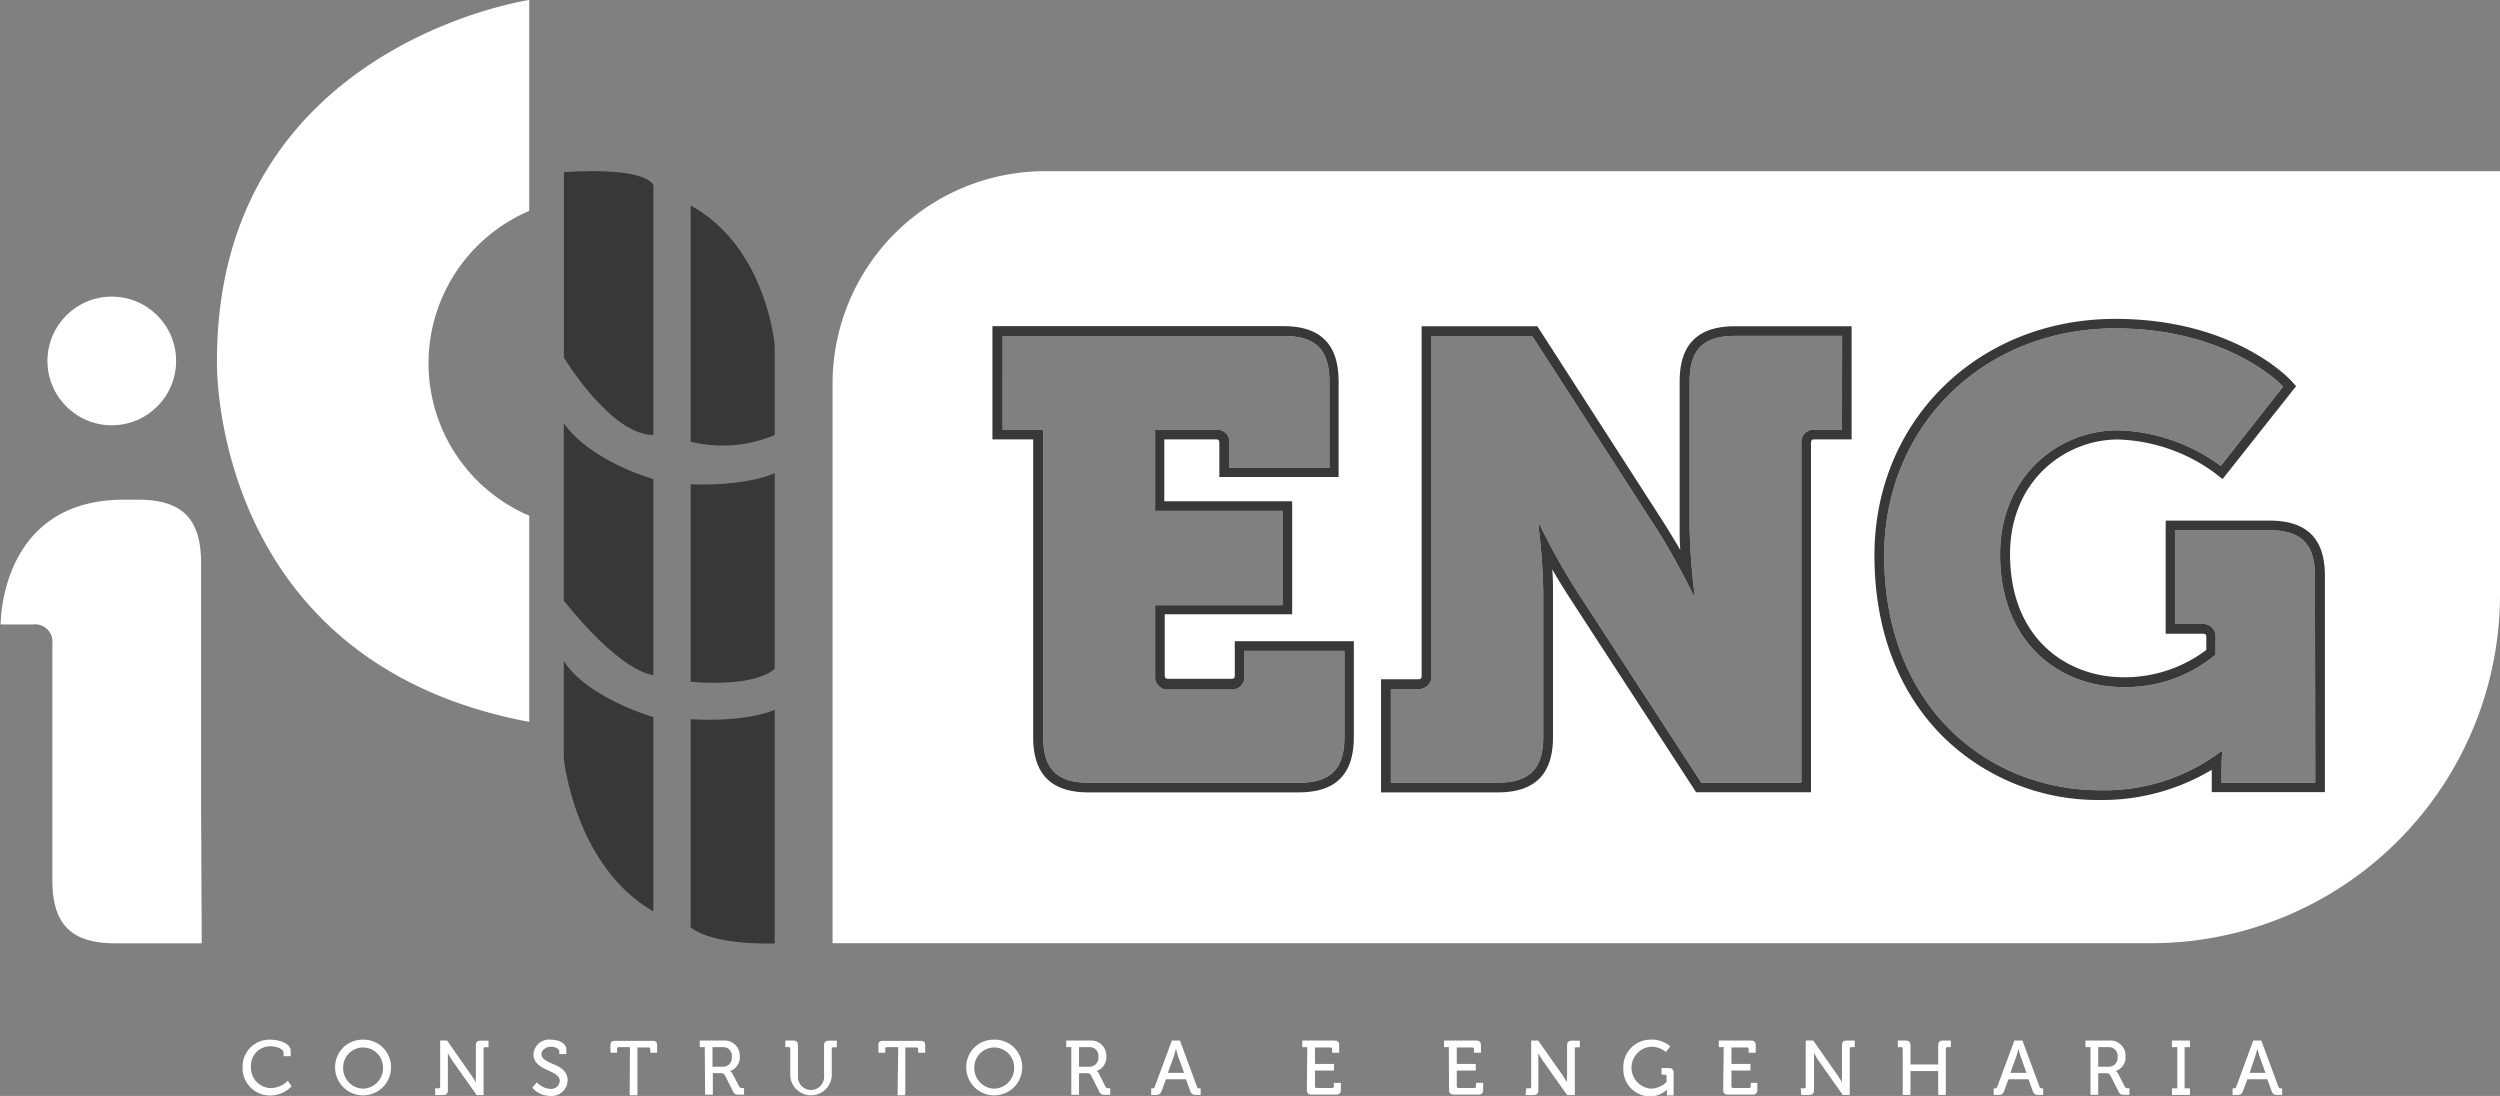 <svg id="Layer_1" data-name="Layer 1" xmlns="http://www.w3.org/2000/svg" viewBox="0 0 223.44 97.95"><rect x="0" y="0" width="223.44" height="97.95" fill="#808080" stroke="none"/><defs><style>.cls-1{fill:#fff;}.cls-2{fill:#383838;}</style></defs><title>19_topo</title><path class="cls-1" d="M50.09,120.83c.66,0,1.83.27,1.83,1v.48h-.63v-.28c0-.4-.69-.61-1.18-.61a1.73,1.73,0,0,0-1.74,1.83,1.82,1.82,0,0,0,1.76,1.91,2.15,2.15,0,0,0,1.53-.66L52,125a2.64,2.64,0,0,1-1.92.82,2.45,2.45,0,0,1-2.46-2.56A2.4,2.4,0,0,1,50.09,120.83Z" transform="translate(-25.94 -27.91)"/><path class="cls-1" d="M58.39,120.83a2.46,2.46,0,0,1,2.5,2.48,2.5,2.5,0,1,1-5,0A2.45,2.45,0,0,1,58.39,120.83Zm0,4.38a1.83,1.83,0,0,0,1.78-1.9,1.78,1.78,0,1,0-3.56,0A1.83,1.83,0,0,0,58.39,125.21Z" transform="translate(-25.94 -27.91)"/><path class="cls-1" d="M64.83,125.18h.29a.14.14,0,0,0,.16-.15v-4.12h.62L68.06,124c.18.26.41.66.41.66h0a6.22,6.22,0,0,1,0-.66v-2.64c0-.31.13-.44.44-.44h.69v.59h-.29c-.1,0-.15,0-.15.16v4.11h-.62l-2.17-3.07c-.18-.27-.4-.67-.4-.67h0s0,.4,0,.67v2.63c0,.31-.13.44-.44.44h-.69Z" transform="translate(-25.94 -27.91)"/><path class="cls-1" d="M73.92,124.64a1.78,1.78,0,0,0,1.22.59.76.76,0,0,0,.83-.72c0-1-2.35-.86-2.35-2.38a1.4,1.4,0,0,1,1.56-1.3c.52,0,1.38.23,1.38.89v.4h-.63v-.22c0-.26-.36-.44-.75-.44s-.85.28-.85.65c0,1,2.34.76,2.34,2.36a1.42,1.42,0,0,1-1.54,1.39,2.18,2.18,0,0,1-1.62-.73Z" transform="translate(-25.94 -27.91)"/><path class="cls-1" d="M82.24,121.5h-1a.14.14,0,0,0-.15.16V122H80.5v-.65c0-.31.1-.41.41-.41h3.35c.31,0,.41.1.41.41V122h-.61v-.31a.14.14,0,0,0-.15-.16h-1v4.27h-.69Z" transform="translate(-25.94 -27.91)"/><path class="cls-1" d="M88.93,121.5h-.45v-.59H90.6a1.36,1.36,0,0,1,1.46,1.43,1.26,1.26,0,0,1-.88,1.29h0a.56.56,0,0,1,.21.22L92,125c.07.15.18.16.35.16h.09v.59h-.34c-.38,0-.52,0-.68-.36l-.66-1.31c-.12-.23-.21-.26-.48-.26h-.63v1.93h-.69Zm1.58,1.75a.8.8,0,0,0,.84-.89.77.77,0,0,0-.82-.86h-.91v1.75Z" transform="translate(-25.94 -27.91)"/><path class="cls-1" d="M96.57,121.66c0-.11,0-.16-.15-.16h-.29v-.59h.69c.31,0,.44.13.44.44v2.7a1.17,1.17,0,1,0,2.33,0v-2.69c0-.31.14-.44.45-.44h.69v.59h-.3a.14.14,0,0,0-.15.16v2.41a1.86,1.86,0,0,1-3.71,0Z" transform="translate(-25.94 -27.91)"/><path class="cls-1" d="M106.22,121.5h-1a.14.14,0,0,0-.16.16V122h-.61v-.65c0-.31.1-.41.41-.41h3.35c.31,0,.42.1.42.41V122H108v-.31c0-.11-.05-.16-.15-.16h-1v4.27h-.69Z" transform="translate(-25.94 -27.91)"/><path class="cls-1" d="M114.8,120.83a2.45,2.45,0,0,1,2.5,2.48,2.5,2.5,0,1,1-5,0A2.44,2.44,0,0,1,114.8,120.83Zm0,4.38a1.83,1.83,0,0,0,1.78-1.9,1.78,1.78,0,1,0-3.56,0A1.83,1.83,0,0,0,114.8,125.21Z" transform="translate(-25.94 -27.91)"/><path class="cls-1" d="M121.69,121.5h-.45v-.59h2.12a1.36,1.36,0,0,1,1.46,1.43,1.27,1.27,0,0,1-.88,1.29h0a.56.56,0,0,1,.21.22l.58,1.16c.07.15.18.16.35.16h.09v.59h-.34c-.38,0-.52,0-.68-.36l-.66-1.31c-.12-.23-.21-.26-.48-.26h-.63v1.93h-.69Zm1.58,1.75a.8.8,0,0,0,.84-.89.77.77,0,0,0-.82-.86h-.91v1.75Z" transform="translate(-25.94 -27.91)"/><path class="cls-1" d="M128.83,125.18h.1a.19.19,0,0,0,.22-.15l1.53-4.12h.72l1.52,4.12a.2.2,0,0,0,.23.15h.1v.59h-.38c-.35,0-.46-.08-.57-.4l-.36-1h-1.79l-.37,1c-.12.32-.23.4-.57.4h-.38Zm2.94-1.38-.54-1.48c-.08-.26-.19-.69-.19-.69h0s-.1.43-.19.69l-.53,1.48Z" transform="translate(-25.94 -27.91)"/><path class="cls-1" d="M142.78,121.5h-.45v-.59h2.86c.31,0,.44.13.44.44V122H145v-.31c0-.11-.05-.16-.15-.16h-1.38V123h1.7v.59h-1.7V125a.13.13,0,0,0,.15.15H145a.14.14,0,0,0,.15-.15v-.31h.63v.61c0,.31-.13.44-.44.44h-2.16c-.31,0-.44-.13-.44-.44Z" transform="translate(-25.94 -27.91)"/><path class="cls-1" d="M155.43,121.5H155v-.59h2.86c.31,0,.44.13.44.44V122h-.62v-.31a.14.14,0,0,0-.15-.16h-1.39V123h1.7v.59h-1.7V125a.14.14,0,0,0,.15.15h1.42a.13.13,0,0,0,.15-.15v-.31h.64v.61c0,.31-.13.44-.44.44h-2.17c-.31,0-.44-.13-.44-.44Z" transform="translate(-25.94 -27.91)"/><path class="cls-1" d="M162.34,125.18h.3a.14.14,0,0,0,.15-.15v-4.12h.63l2.16,3.08c.18.26.4.66.4.66h0A6.22,6.22,0,0,1,166,124v-2.64c0-.31.13-.44.45-.44h.69v.59h-.3c-.1,0-.15,0-.15.16v4.11H166l-2.17-3.07c-.18-.27-.4-.67-.4-.67h0s0,.4,0,.67v2.63c0,.31-.13.44-.44.44h-.7Z" transform="translate(-25.94 -27.91)"/><path class="cls-1" d="M173.49,120.83a2.45,2.45,0,0,1,1.73.6l-.39.5a2.12,2.12,0,0,0-1.33-.47,1.88,1.88,0,0,0,0,3.75,2,2,0,0,0,1.39-.61v-.49a.14.14,0,0,0-.15-.15h-.3v-.59h.64c.31,0,.44.13.44.44v2h-.6v-.51h0a2.16,2.16,0,0,1-1.52.6,2.4,2.4,0,0,1-2.37-2.54A2.43,2.43,0,0,1,173.49,120.83Z" transform="translate(-25.94 -27.91)"/><path class="cls-1" d="M180,121.5h-.44v-.59h2.85c.31,0,.45.13.45.44V122h-.63v-.31a.14.14,0,0,0-.15-.16h-1.39V123h1.7v.59h-1.7V125a.14.14,0,0,0,.15.15h1.42a.13.13,0,0,0,.15-.15v-.31H183v.61c0,.31-.13.44-.44.44h-2.17c-.31,0-.44-.13-.44-.44Z" transform="translate(-25.94 -27.91)"/><path class="cls-1" d="M186.88,125.18h.3a.13.13,0,0,0,.15-.15v-4.12H188l2.16,3.08c.18.26.41.66.41.66h0a6.22,6.22,0,0,1,0-.66v-2.64c0-.31.13-.44.45-.44h.69v.59h-.3a.14.14,0,0,0-.15.16v4.11h-.62l-2.17-3.07c-.18-.27-.4-.67-.4-.67h0s0,.4,0,.67v2.63c0,.31-.13.44-.44.44h-.7Z" transform="translate(-25.94 -27.91)"/><path class="cls-1" d="M196,121.66c0-.11,0-.16-.15-.16h-.29v-.59h.69c.31,0,.44.13.44.44v1.7h2.48v-1.7c0-.31.13-.44.44-.44h.69v.59h-.29a.14.14,0,0,0-.16.16v4.11h-.68v-2.13h-2.48v2.13H196Z" transform="translate(-25.94 -27.91)"/><path class="cls-1" d="M204.13,125.18h.1a.19.19,0,0,0,.22-.15l1.53-4.12h.72l1.52,4.12a.2.2,0,0,0,.23.15h.1v.59h-.38c-.35,0-.46-.08-.57-.4l-.36-1h-1.79l-.37,1c-.12.32-.23.4-.57.4h-.38Zm2.93-1.38-.53-1.48c-.09-.26-.19-.69-.19-.69h0s-.1.43-.19.69l-.53,1.48Z" transform="translate(-25.94 -27.91)"/><path class="cls-1" d="M212.78,121.5h-.45v-.59h2.13a1.35,1.35,0,0,1,1.45,1.43,1.26,1.26,0,0,1-.88,1.29h0a.5.5,0,0,1,.21.22l.59,1.16c.07.15.18.16.34.16h.09v.59h-.34c-.38,0-.51,0-.67-.36l-.66-1.31c-.13-.23-.22-.26-.49-.26h-.63v1.93h-.69Zm1.59,1.75a.79.79,0,0,0,.83-.89.77.77,0,0,0-.82-.86h-.91v1.75Z" transform="translate(-25.94 -27.91)"/><path class="cls-1" d="M220.06,125.18h.48V121.5h-.48v-.59h1.61v.59h-.48v3.68h.48v.59h-1.61Z" transform="translate(-25.94 -27.91)"/><path class="cls-1" d="M225.48,125.18h.1a.2.2,0,0,0,.23-.15l1.52-4.12h.72l1.52,4.12a.21.21,0,0,0,.23.15h.11v.59h-.39c-.34,0-.46-.08-.57-.4l-.36-1H226.8l-.37,1c-.11.32-.22.4-.57.4h-.38Zm2.94-1.38-.53-1.48c-.09-.26-.2-.69-.2-.69h0s-.1.43-.19.69L227,123.8Z" transform="translate(-25.94 -27.91)"/><path class="cls-2" d="M76.34,43.29V59.87s4.17,6.92,8,6.92V44.49S84.09,42.82,76.34,43.29Z" transform="translate(-25.94 -27.91)"/><path class="cls-2" d="M87.67,46.28V67.39a12,12,0,0,0,7.51-.6v-8S94.47,50,87.67,46.28Z" transform="translate(-25.94 -27.91)"/><path class="cls-2" d="M87.67,71.2s4.65.24,7.51-1V87.66s-1.31,1.67-7.51,1.19Z" transform="translate(-25.94 -27.91)"/><path class="cls-2" d="M84.33,70.73s-5.6-1.56-8-5V81.58s4.65,6.08,8,6.68Z" transform="translate(-25.94 -27.91)"/><path class="cls-2" d="M87.67,92.19s4.53.36,7.51-.83v20.87s-5.36.24-7.51-1.43Z" transform="translate(-25.94 -27.91)"/><path class="cls-2" d="M84.33,109.37V92s-5.84-1.67-8-5v8.7S77.29,105.31,84.33,109.37Z" transform="translate(-25.94 -27.91)"/><circle class="cls-1" cx="9.99" cy="32.26" r="5.75"/><path class="cls-1" d="M43.91,99.67a2.64,2.64,0,0,1,0-.29V78.19c0-3.92-1.7-5.62-5.62-5.62H37c-10.85,0-11,10.61-11,11.15v0h2.93a1.54,1.54,0,0,1,1.69,1.7v21.18c0,3.93,1.7,5.62,5.63,5.62h7.72Z" transform="translate(-25.94 -27.91)"/><path class="cls-1" d="M64.24,60.38a14.82,14.82,0,0,1,9-13.62h0V27.91S45.33,32,45.33,60.17c0,0-.71,26.89,27.91,32.26V74A14.82,14.82,0,0,1,64.24,60.38Z" transform="translate(-25.94 -27.91)"/><path class="cls-1" d="M119.35,43.21a19,19,0,0,0-19,19v50H218.2a31.18,31.18,0,0,0,31.18-31.18V43.21ZM146.1,93.79c0,2.85-1.23,4.08-4.08,4.08H123.26c-2.85,0-4.08-1.23-4.08-4.08V66.31h-3.63V57.94h25.13c2.85,0,4.08,1.22,4.08,4.07v7.71h-8.94V67.54a1.12,1.12,0,0,0-1.23-1.23h-5.41v7.26h11.39V82H129.18v6.31a1.12,1.12,0,0,0,1.23,1.23h5.52a1.12,1.12,0,0,0,1.23-1.23V86.08h8.94Zm44.47-27.48h-2.4a1.12,1.12,0,0,0-1.23,1.23V97.87H178L166.89,80.78a59.66,59.66,0,0,1-3.35-6h-.11a58.45,58.45,0,0,1,.44,6v13c0,2.85-1.23,4.08-4.07,4.08h-9.55V89.49h2.4a1.12,1.12,0,0,0,1.23-1.23V57.94h9l11.06,17.14c1.67,2.57,3.35,6,3.35,6h.11a57.45,57.45,0,0,1-.45-6V62c0-2.85,1.23-4.07,4.08-4.07h9.55Zm42.3,31.56h-8.38V96.75c0-.84.06-1.68.06-1.68h-.11a17.27,17.27,0,0,1-10.78,3.47c-10,0-19.32-7.38-19.32-21,0-11.45,8.77-20.28,20.66-20.28,10.22,0,15,5.2,15,5.2l-5.58,7.09a16.25,16.25,0,0,0-9.22-3.18c-5.3,0-10.5,4.13-10.5,11.11,0,7.88,5.31,11.84,11,11.84a12.51,12.51,0,0,0,8.26-2.9V84.91a1.12,1.12,0,0,0-1.23-1.23h-2.4V75.3h8.43c2.85,0,4.08,1.23,4.08,4.08Z" transform="translate(-25.94 -27.91)"/><path class="cls-2" d="M146.1,85.22h-9.8v3c0,.31-.06.36-.37.36h-5.52c-.31,0-.37-.06-.37-.36V82.81h11.39V72.71H130V67.18h4.55c.31,0,.37.06.37.36v3h10.66V62c0-3.32-1.61-4.94-4.94-4.94h-26V67.18h3.64V93.79c0,3.32,1.61,4.94,4.94,4.94H142c3.33,0,4.94-1.62,4.94-4.94V85.22Zm0,8.57c0,2.85-1.23,4.08-4.08,4.08H123.26c-2.85,0-4.08-1.23-4.08-4.08V66.31h-3.63V57.94h25.13c2.85,0,4.08,1.22,4.08,4.07v7.71h-8.94V67.54a1.12,1.12,0,0,0-1.23-1.23h-5.41v7.26h11.39V82H129.18v6.31a1.12,1.12,0,0,0,1.23,1.23h5.52a1.12,1.12,0,0,0,1.23-1.23V86.08h8.94Z" transform="translate(-25.94 -27.91)"/><path class="cls-2" d="M190.57,57.07H181c-3.33,0-4.94,1.62-4.94,4.94V75.08c0,.63,0,1.32.06,2-.46-.82-1-1.68-1.49-2.47L163.6,57.47l-.26-.4H153V88.26c0,.3-.06.36-.36.36h-3.27V98.73H159.8c3.32,0,4.94-1.62,4.94-4.94v-13c0-.63,0-1.31-.07-2,.47.82,1,1.68,1.5,2.46l11.11,17.08.25.39H187.8V67.54c0-.3.06-.36.37-.36h3.26V57.07Zm0,9.24h-2.4a1.12,1.12,0,0,0-1.23,1.23V97.87H178L166.89,80.78a59.66,59.66,0,0,1-3.35-6h-.11a58.45,58.45,0,0,1,.44,6v13c0,2.85-1.23,4.08-4.07,4.08h-9.55V89.49h2.4a1.12,1.12,0,0,0,1.23-1.23V57.94h9l11.06,17.14c1.67,2.57,3.35,6,3.35,6h.11a57.45,57.45,0,0,1-.45-6V62c0-2.85,1.23-4.07,4.08-4.07h9.55Z" transform="translate(-25.94 -27.91)"/><path class="cls-2" d="M228.79,74.44H219.5V84.55h3.26c.31,0,.37.06.37.36V86a12.09,12.09,0,0,1-7.4,2.44c-5,0-10.14-3.4-10.14-11,0-6.65,5-10.25,9.63-10.25a15.4,15.4,0,0,1,8.68,3l.68.54.54-.68L230.7,63l.46-.58-.5-.54c-.21-.22-5.18-5.47-15.66-5.47-12.27,0-21.53,9.09-21.53,21.14,0,6.62,2.13,12.23,6.15,16.22a19.74,19.74,0,0,0,14,5.64,19.07,19.07,0,0,0,10-2.7v2h10.11V79.38C233.74,76.05,232.12,74.44,228.79,74.44Zm4.08,23.43h-8.38V96.75c0-.84.06-1.68.06-1.68h-.11a17.27,17.27,0,0,1-10.78,3.47c-10,0-19.32-7.38-19.32-21,0-11.45,8.77-20.28,20.66-20.28,10.22,0,15,5.2,15,5.2l-5.58,7.09a16.25,16.25,0,0,0-9.22-3.18c-5.3,0-10.5,4.13-10.5,11.11,0,7.88,5.31,11.84,11,11.84a12.51,12.51,0,0,0,8.26-2.9V84.91a1.12,1.12,0,0,0-1.23-1.23h-2.4V75.3h8.43c2.85,0,4.08,1.23,4.08,4.08Z" transform="translate(-25.94 -27.91)"/></svg>